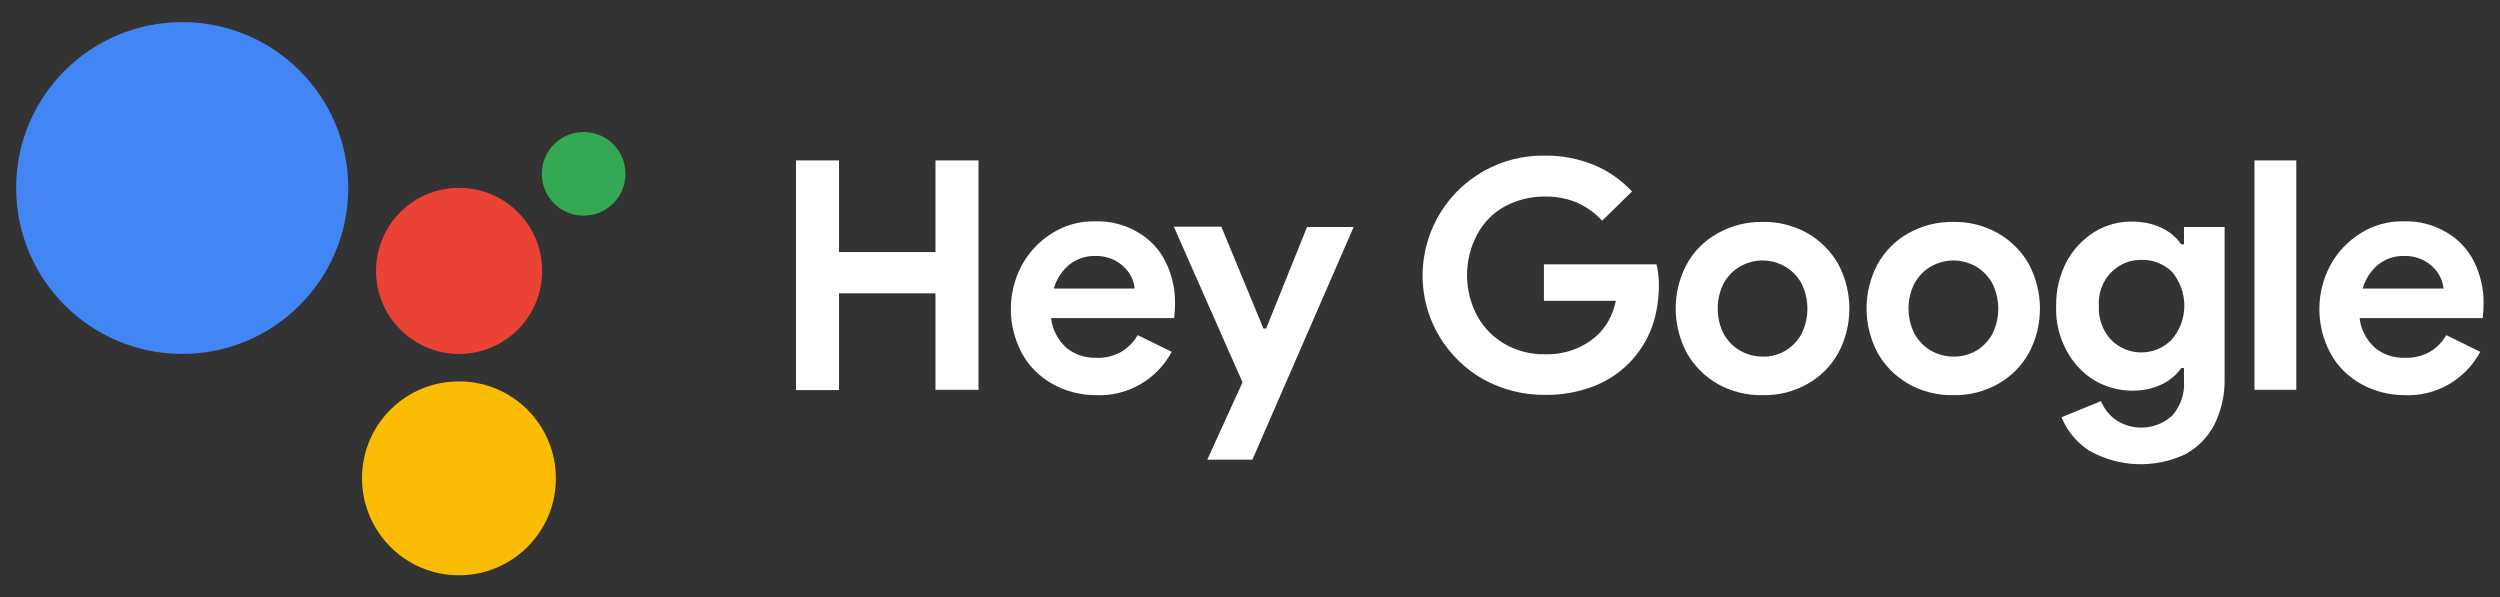 <?xml version="1.0" encoding="utf-8"?>
<!-- Generator: Adobe Illustrator 27.0.1, SVG Export Plug-In . SVG Version: 6.00 Build 0)  -->
<svg version="1.1" id="Layer_1" xmlns="http://www.w3.org/2000/svg" xmlns:xlink="http://www.w3.org/1999/xlink" x="0px" y="0px"
	 viewBox="0 0 837 200" style="enable-background:new 0 0 837 200;" xml:space="preserve">
<rect x="0" y="0" width="837" height="200" fill="#333333" stroke="none"/>
<style type="text/css">
	.st0{fill:#FFFFFF;}
	.st1{fill:#34A853;}
	.st2{fill:#EA4335;}
	.st3{fill:#FBBC04;}
	.st4{fill:#4285F4;}
</style>
<g>
	<path class="st0" d="M379.9,96.6c-0.2-1.8-0.8-3.6-1.8-5.1c-1.2-1.8-2.8-3.2-4.6-4.2c-2.1-1.1-4.5-1.7-6.9-1.6
		c-3.1-0.1-6.2,1-8.6,2.9c-2.5,2.1-4.3,4.9-5.2,8H379.9z M352.3,128.5c-4.3-2.4-7.9-6-10.2-10.3c-4.9-9.2-4.9-20.2,0-29.4
		c2.4-4.4,5.9-8.1,10.1-10.7c4.3-2.7,9.3-4.1,14.3-4c5.1-0.2,10.1,1.1,14.5,3.7c4,2.3,7.3,5.8,9.3,10c2.1,4.3,3.2,9.1,3.1,14
		c0,1.6-0.1,3.2-0.3,4.7h-41.2c0.4,3.8,2.3,7.4,5.2,10c2.8,2.3,6.4,3.4,10,3.3c2.9,0.1,5.8-0.6,8.3-2c2.3-1.4,4.2-3.3,5.5-5.6
		l11.4,5.6c-5,9.3-14.9,15-25.4,14.5C361.8,132.3,356.7,131,352.3,128.5L352.3,128.5z M266.5,53.7h14.4v30.7h32.3V53.7h14.4v76.8
		h-14.4V98.2h-32.3v32.4h-14.4L266.5,53.7z"/>
	<path class="st0" d="M496.8,127.1c-6.1-3.4-11.2-8.4-14.8-14.3c-11.4-18.9-5.2-43.5,13.7-54.9c0.3-0.2,0.7-0.4,1-0.6
		c6.2-3.5,13.2-5.3,20.4-5.2c5.6-0.1,11.3,1,16.5,3.1c4.9,2,9.2,5.1,12.8,8.9l-10,9.8c-2.4-2.6-5.3-4.7-8.5-6.1
		c-3.4-1.4-7.2-2.1-10.9-2c-4.5,0-9,1.1-13,3.2c-4,2.1-7.2,5.4-9.4,9.4c-4.6,8.6-4.6,19,0.1,27.6c2.2,3.9,5.5,7.2,9.5,9.4
		c4,2.2,8.5,3.3,13,3.2c6.5,0.2,12.8-2,17.6-6.4c1.5-1.4,2.8-3.1,3.8-4.9c1.1-2.1,1.9-4.3,2.4-6.6h-24.1V88.5h37.7
		c0.5,2.2,0.8,4.5,0.8,6.8c0,4.8-0.7,9.6-2.3,14.1c-3.3,9.1-10.4,16.4-19.5,19.9c-5.2,2-10.7,3-16.3,2.9
		C510.2,132.3,503.1,130.5,496.8,127.1L496.8,127.1z M416,128l-23-52.1h15.9L423,110h0.9l13.7-34h15.6l-33.9,77.9h-15.1L416,128z"/>
	<path class="st0" d="M727.1,113.7c5.6-6.5,5.6-16.1,0.1-22.7c-2.7-2.6-6.4-4.1-10.1-4c-3.8-0.1-7.5,1.4-10.2,4.1
		c-3,3-4.5,7.2-4.2,11.4c-0.2,4.2,1.3,8.4,4.2,11.4C712.5,119.4,721.5,119.4,727.1,113.7C727.1,113.7,727.1,113.7,727.1,113.7
		L727.1,113.7z M699.5,150.9c-4.2-2.7-7.4-6.6-9.3-11.2l13.2-5.4c1.1,2.6,2.9,4.9,5.3,6.5c5.9,3.7,13.5,3,18.6-1.7
		c2.8-3.2,4.2-7.4,3.9-11.6v-4.3h-0.9c-1.7,2.4-4.1,4.4-6.8,5.6c-3,1.4-6.3,2-9.6,2c-4.4,0-8.8-1.2-12.6-3.4c-4-2.4-7.2-5.9-9.4-10
		c-2.5-4.6-3.7-9.7-3.5-14.9c-0.1-5.2,1.1-10.3,3.5-14.9c2.2-4.1,5.4-7.5,9.4-10c3.8-2.3,8.2-3.5,12.6-3.4c3.3,0,6.6,0.6,9.6,2
		c2.7,1.2,5.1,3.2,6.8,5.6h0.9v-5.8h13.6v50.9c0.1,5.3-1.1,10.5-3.4,15.2c-2.2,4.3-5.6,7.7-9.8,10
		C721.4,156.9,709.4,156.5,699.5,150.9L699.5,150.9z M661.5,117.5c2.3-1.3,4.2-3.3,5.5-5.6c2.7-5.4,2.7-11.7,0-17.1
		c-1.3-2.3-3.2-4.3-5.5-5.6c-2.3-1.3-4.9-2-7.5-2c-2.6,0-5.2,0.7-7.5,2c-2.3,1.3-4.2,3.3-5.5,5.6c-2.7,5.3-2.7,11.7,0,17
		c1.3,2.3,3.2,4.3,5.5,5.6c2.3,1.3,4.9,2,7.5,2C656.6,119.4,659.2,118.8,661.5,117.5L661.5,117.5z M638.9,128.5
		c-4.3-2.5-7.9-6.1-10.3-10.4c-4.9-9.3-4.9-20.4,0-29.6c2.4-4.4,6-8,10.3-10.4c4.6-2.6,9.8-3.9,15.1-3.8c5.2-0.1,10.4,1.2,15,3.8
		c4.3,2.5,7.9,6.1,10.3,10.4c4.9,9.3,4.9,20.4,0,29.6c-2.4,4.4-6,8-10.3,10.4c-4.6,2.6-9.7,3.9-15,3.8
		C648.7,132.4,643.5,131.1,638.9,128.5L638.9,128.5z M597.6,117.5c2.3-1.3,4.2-3.3,5.5-5.6c2.7-5.4,2.7-11.7,0-17.1
		c-1.3-2.3-3.2-4.3-5.5-5.6c-2.3-1.3-4.9-2-7.5-2c-2.6,0-5.2,0.7-7.5,2c-2.3,1.3-4.2,3.3-5.5,5.6c-2.7,5.3-2.7,11.7,0,17
		c1.3,2.3,3.2,4.3,5.5,5.6c2.3,1.3,4.9,2,7.5,2C592.7,119.5,595.3,118.8,597.6,117.5L597.6,117.5z M575,128.5
		c-4.3-2.5-7.9-6.1-10.3-10.4c-4.9-9.3-4.9-20.4,0-29.6c2.4-4.4,6-8,10.4-10.4c4.6-2.6,9.8-3.9,15.1-3.8c5.2-0.1,10.4,1.2,15,3.8
		c4.3,2.5,7.9,6.1,10.3,10.4c4.9,9.3,4.9,20.4,0,29.6c-2.4,4.4-6,8-10.3,10.4c-4.6,2.6-9.7,3.9-15,3.8
		C584.8,132.4,579.6,131.1,575,128.5L575,128.5z"/>
	<path class="st0" d="M818.1,96.6c-0.2-1.8-0.8-3.6-1.8-5.1c-1.2-1.8-2.8-3.2-4.6-4.2c-2.1-1.1-4.5-1.7-6.9-1.6
		c-3.1-0.1-6.2,1-8.6,2.9c-2.5,2.1-4.3,4.9-5.2,8H818.1z M790.4,128.5c-4.3-2.4-7.9-6-10.2-10.3c-4.9-9.2-4.9-20.2,0-29.4
		c2.4-4.4,5.9-8.1,10.1-10.7c4.3-2.7,9.3-4.1,14.3-4c5.1-0.2,10.1,1.1,14.5,3.7c4,2.3,7.3,5.8,9.3,10c2.1,4.3,3.2,9.1,3.1,14
		c0,1.6-0.1,3.2-0.3,4.7h-41.2c0.4,3.8,2.3,7.4,5.2,10c2.8,2.3,6.4,3.4,10,3.3c2.9,0.1,5.8-0.6,8.3-2c2.3-1.3,4.2-3.3,5.5-5.6
		l11.4,5.6c-5,9.3-14.9,15-25.4,14.5C799.9,132.3,794.9,131,790.4,128.5L790.4,128.5z M754.8,53.7h14v76.8h-14V53.7z"/>
	<path class="st1" d="M195.4,72.2c7.7,0,14-6.2,14-14s-6.2-14-14-14c-7.7,0-14,6.2-14,14S187.7,72.2,195.4,72.2"/>
	<path class="st2" d="M153.7,118.5c15.3,0,27.8-12.4,27.8-27.8s-12.4-27.8-27.8-27.8s-27.8,12.4-27.8,27.8S138.4,118.5,153.7,118.5
		L153.7,118.5"/>
	<path class="st3" d="M153.7,192.6c17.9,0,32.5-14.6,32.4-32.5c0-17.9-14.6-32.5-32.5-32.4c-17.9,0-32.4,14.5-32.4,32.4
		c0,17.9,14.5,32.5,32.4,32.5C153.7,192.6,153.7,192.6,153.7,192.6"/>
	<path class="st4" d="M61,118.5c30.7,0,55.6-24.9,55.6-55.6S91.7,7.4,61,7.4C30.3,7.4,5.4,32.2,5.4,62.9
		C5.4,93.6,30.3,118.5,61,118.5C61,118.5,61,118.5,61,118.5"/>
</g>
</svg>
